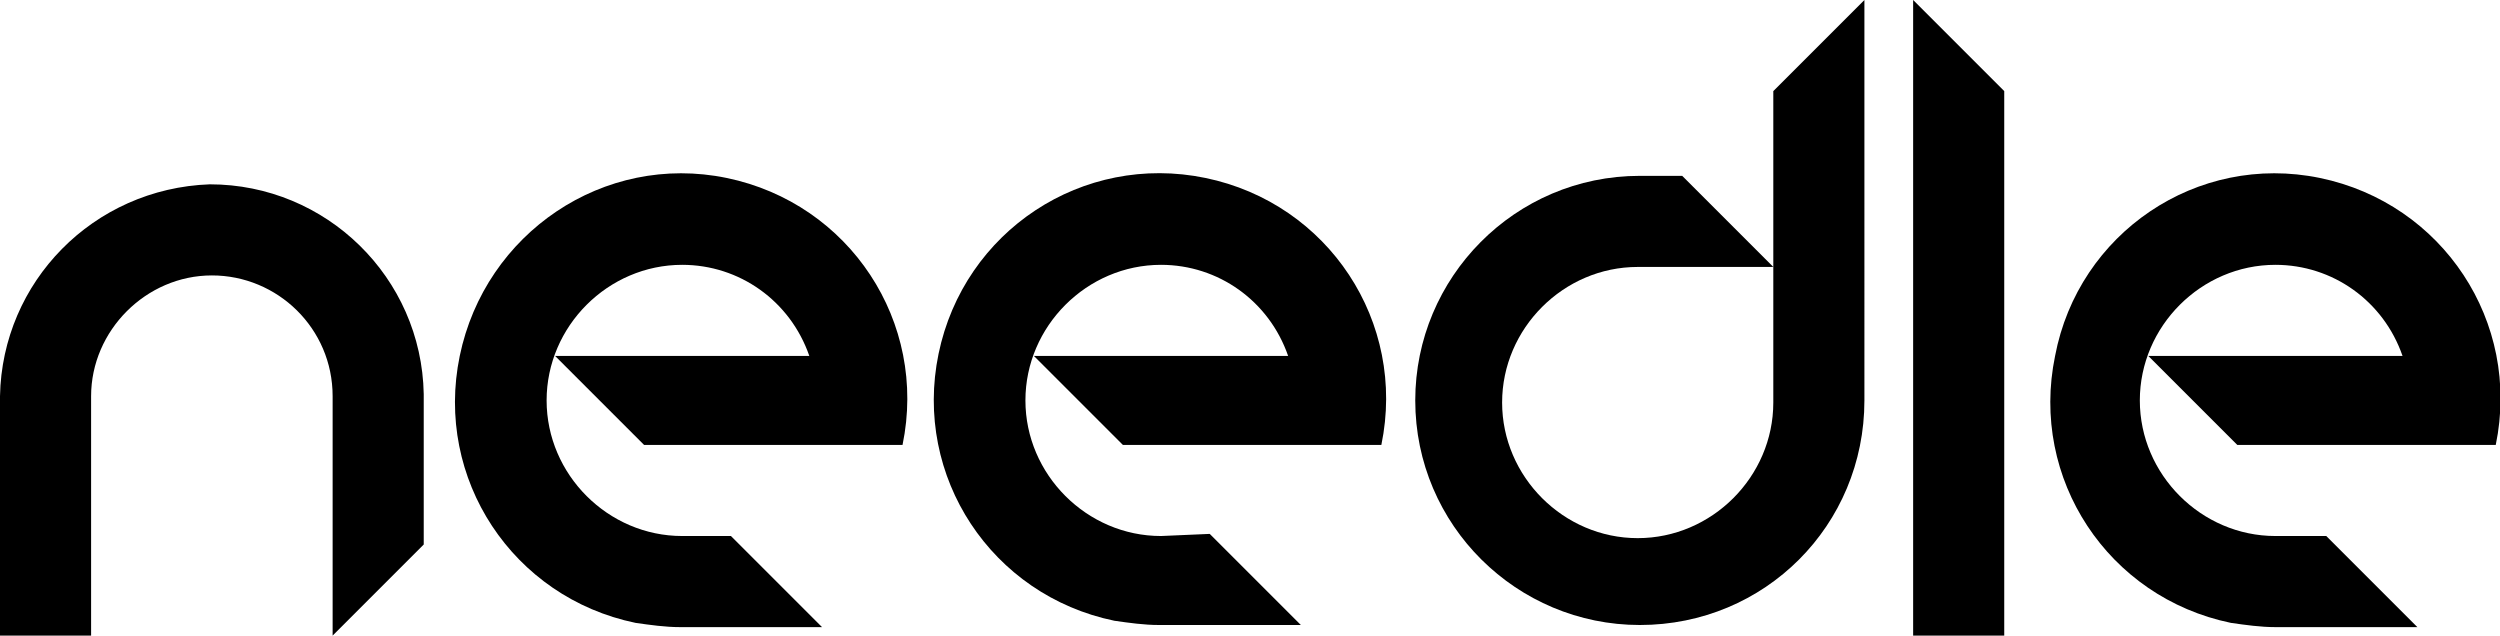 <svg xmlns="http://www.w3.org/2000/svg" xmlns:xlink="http://www.w3.org/1999/xlink" x="0px"
	 y="0px" viewBox="0 0 118 30" style="enable-background:new 0 0 118 30;" xml:space="preserve">
<style type="text/css">
	.brands03{fill:currentcolor;}
</style>
<g>
	<path class="brands03" d="M15.7,18.7V30l4.3-4.3v-7.1c-0.1-5.5-4.6-9.9-10.1-9.9c-5.5,0.2-9.8,4.6-9.9,10V30h4.3V18.7
		c0-3.1,2.6-5.7,5.7-5.7S15.7,15.5,15.7,18.7L15.7,18.7"/>
	<path class="brands03" d="M32.2,25.3c-3.5,0-6.4-2.9-6.4-6.4s2.9-6.4,6.4-6.4c2.7,0,5.1,1.7,6,4.3h-12l2.1,2.1l2.1,2.1
		h12.2c1.2-5.8-2.5-11.4-8.3-12.6S22.9,11,21.7,16.8c-1.2,5.8,2.5,11.4,8.3,12.6c0.7,0.1,1.4,0.2,2.1,0.2h6.7l-4.3-4.3H32.2z"/>
	<path class="brands03" d="M77.4,8.3c-5.9,0-10.6,4.8-10.6,10.6c0,5.9,4.8,10.6,10.6,10.6c5.9,0,10.6-4.7,10.6-10.6V0
		l-4.3,4.3c0,4.9,0,9.8,0,14.7c0,3.5-2.9,6.4-6.4,6.4s-6.4-2.9-6.4-6.4s2.9-6.4,6.4-6.4h6.4l-4.3-4.3H77.4z"/>
	<path class="brands03" d="M94.6,4.3L90.3,0v30h4.3L94.6,4.3z"/>
	<path class="brands03" d="M54.8,25.3c-3.5,0-6.4-2.9-6.4-6.4s2.9-6.4,6.4-6.4c2.7,0,5.1,1.7,6,4.3h-12l2.1,2.1L53,21
		h12.2c1.2-5.8-2.5-11.4-8.3-12.6s-11.4,2.5-12.6,8.3c-1.2,5.8,2.5,11.4,8.3,12.6c0.7,0.1,1.4,0.2,2.1,0.2h6.7l-4.3-4.3L54.8,25.3
		L54.8,25.3z"/>
	<path class="brands03" d="M107.4,25.3c-3.5,0-6.4-2.9-6.4-6.4s2.9-6.4,6.4-6.4c2.7,0,5.1,1.7,6,4.3h-12l2.1,2.1l2.1,2.1
		h12.2c1.2-5.8-2.5-11.4-8.3-12.6S98.1,11,97,16.8c-1.2,5.8,2.5,11.4,8.3,12.6c0.7,0.1,1.4,0.2,2.1,0.2h6.7l-4.3-4.3H107.4z"/>
</g>
</svg>
